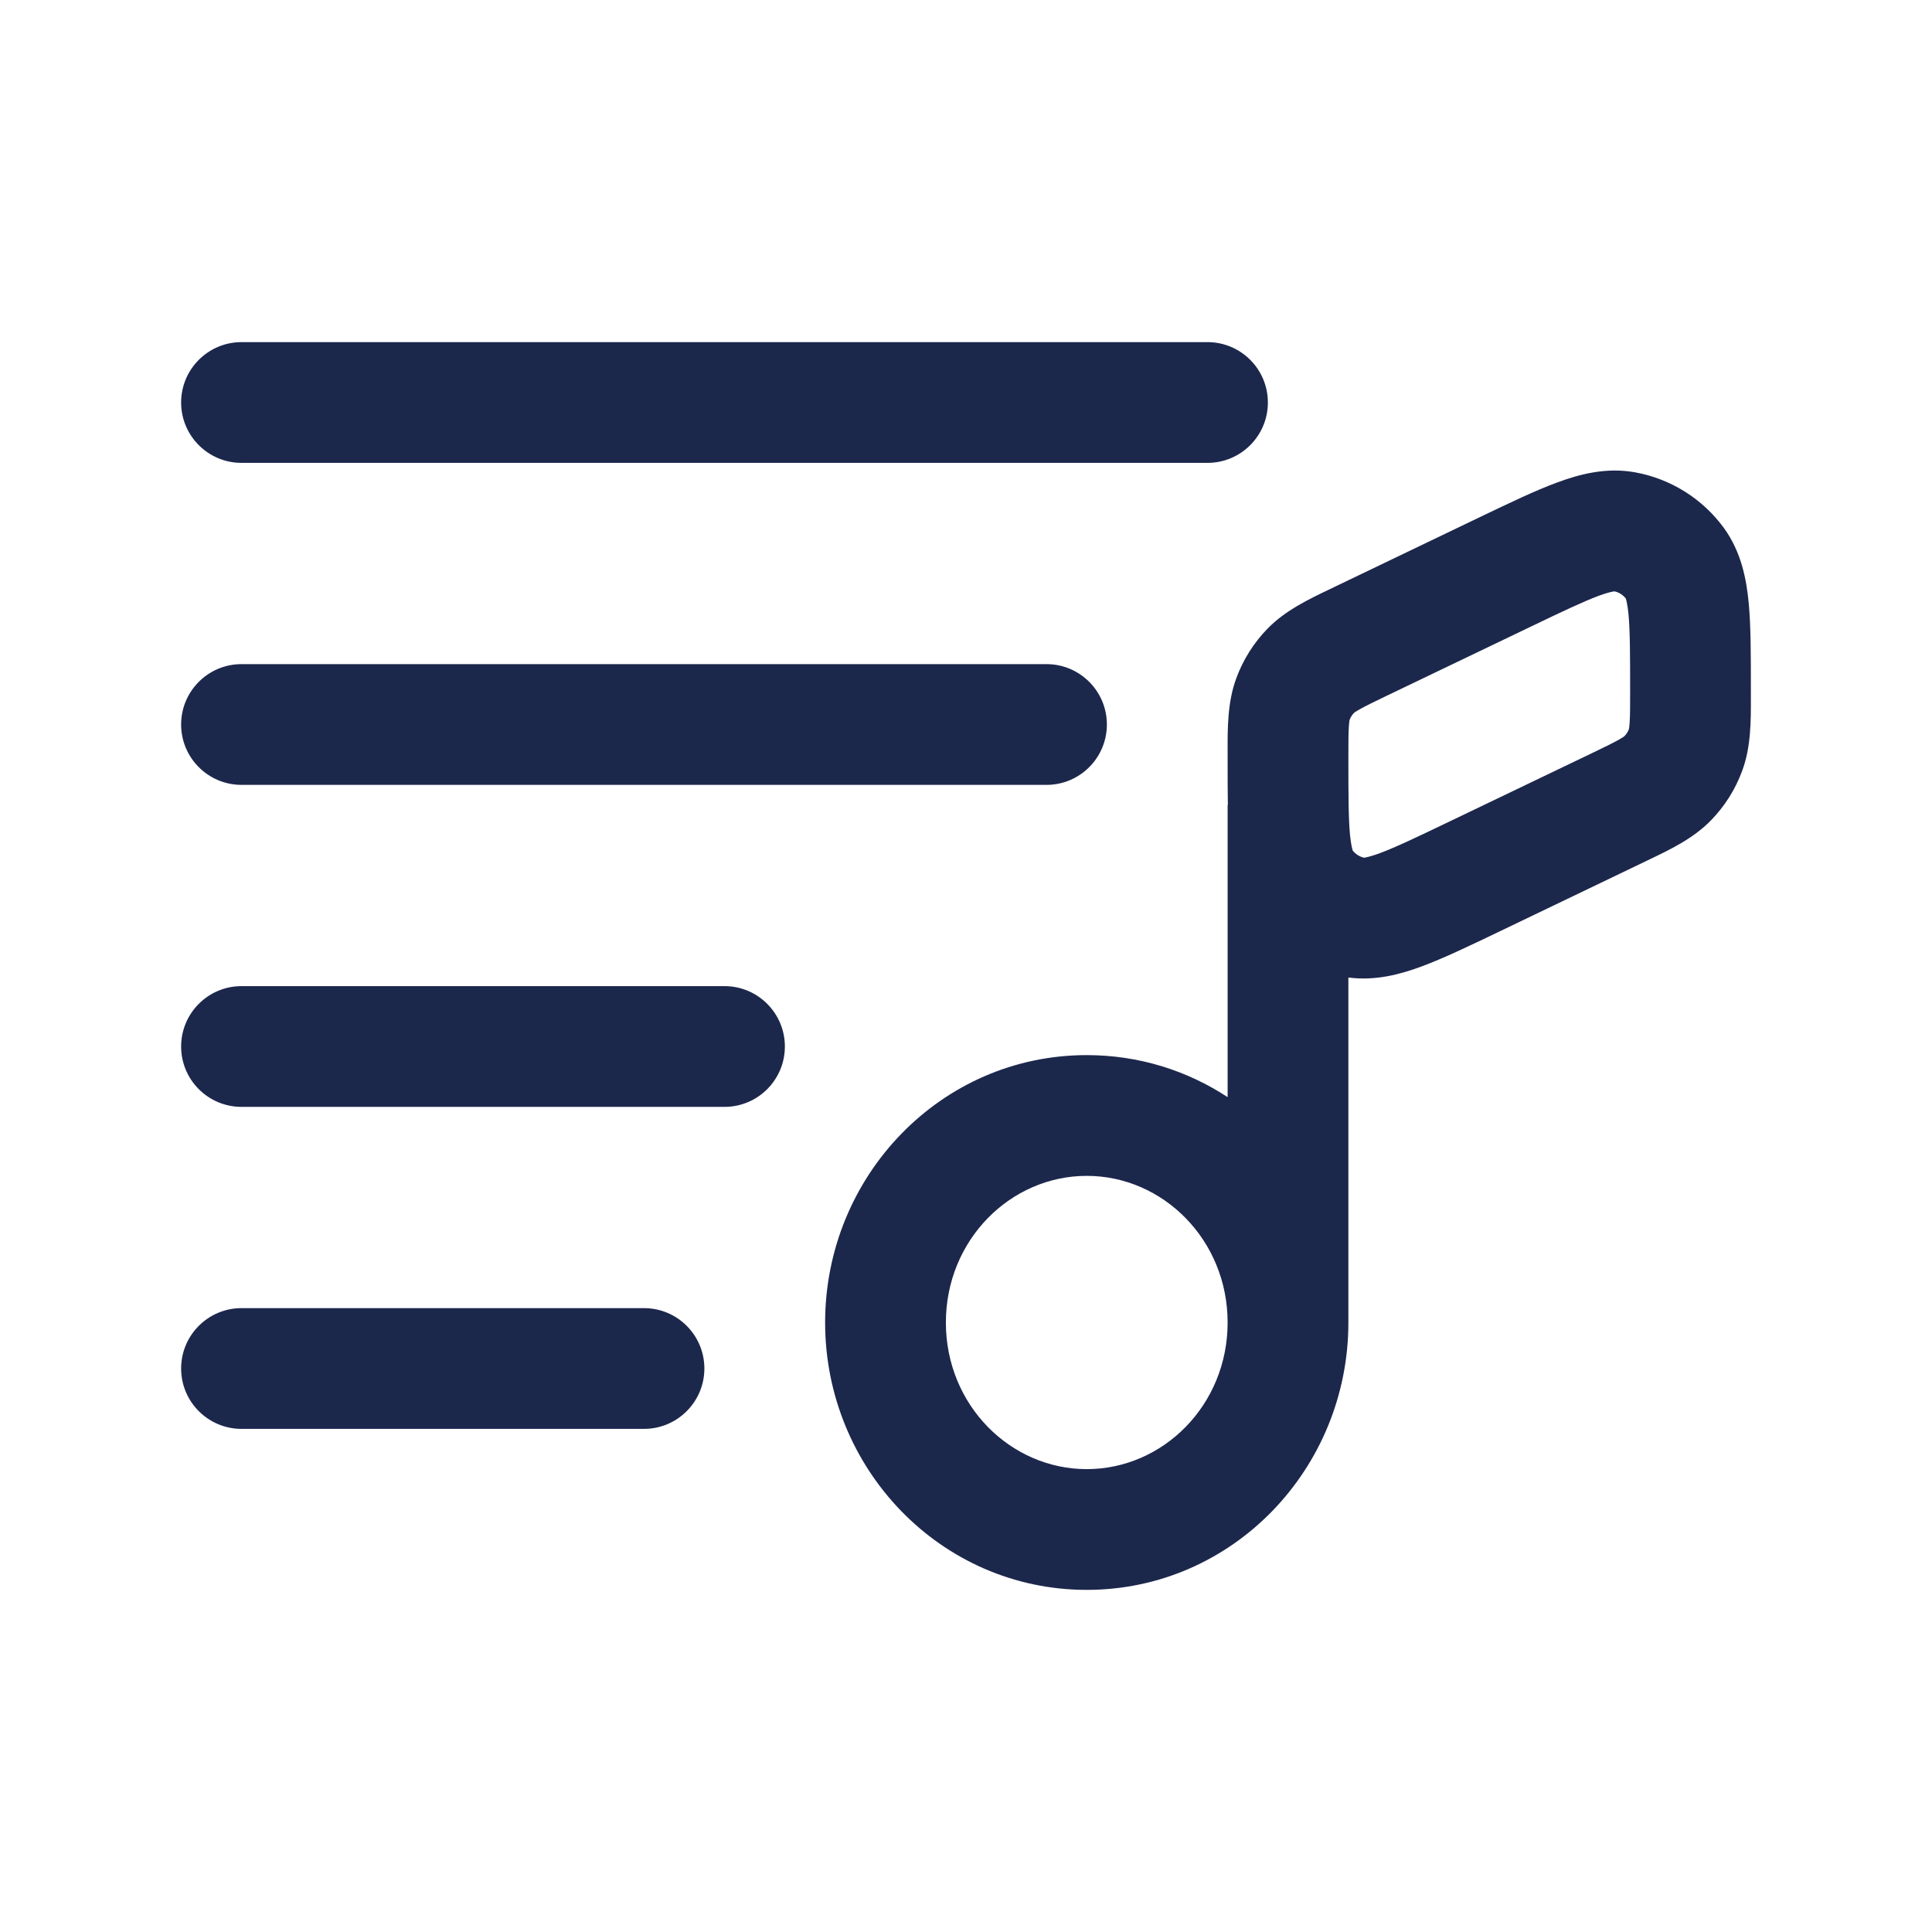 <?xml version="1.0" encoding="utf-8"?><!-- Скачано с сайта svg4.ru / Downloaded from svg4.ru -->
<svg width="800px" height="800px" viewBox="0 0 24 24" fill="none" xmlns="http://www.w3.org/2000/svg">
<path fill-rule="evenodd" clip-rule="evenodd" d="M2.25 5C2.25 4.586 2.586 4.25 3 4.25H15C15.414 4.25 15.75 4.586 15.75 5C15.75 5.414 15.414 5.75 15 5.75H3C2.586 5.75 2.25 5.414 2.25 5ZM19.863 7.4C19.667 7.473 19.408 7.596 19 7.792L17.245 8.634C17.066 8.72 16.963 8.77 16.889 8.812C16.843 8.838 16.825 8.851 16.821 8.855C16.796 8.88 16.777 8.91 16.765 8.943C16.764 8.949 16.759 8.971 16.756 9.023C16.75 9.108 16.75 9.222 16.75 9.421C16.75 9.874 16.751 10.161 16.77 10.369C16.783 10.497 16.799 10.551 16.804 10.566C16.84 10.611 16.889 10.642 16.944 10.655C16.96 10.653 17.016 10.644 17.137 10.6C17.333 10.527 17.592 10.404 18 10.208L19.755 9.366C19.934 9.28 20.037 9.23 20.111 9.188C20.157 9.162 20.175 9.149 20.179 9.145C20.204 9.12 20.223 9.09 20.235 9.057C20.236 9.051 20.241 9.029 20.244 8.977C20.25 8.892 20.25 8.778 20.25 8.579C20.25 8.126 20.249 7.839 20.23 7.631C20.217 7.503 20.201 7.449 20.196 7.434C20.16 7.389 20.111 7.358 20.056 7.346C20.04 7.347 19.984 7.356 19.863 7.4ZM16.766 8.941C16.766 8.941 16.766 8.942 16.765 8.943L16.766 8.941ZM16.819 8.856C16.819 8.856 16.82 8.856 16.821 8.855L16.819 8.856ZM19.345 5.993C19.623 5.89 19.956 5.802 20.315 5.868C20.757 5.949 21.151 6.197 21.416 6.56C21.63 6.856 21.695 7.194 21.723 7.489C21.75 7.777 21.75 8.136 21.75 8.545V8.579C21.75 8.604 21.75 8.629 21.75 8.655C21.751 8.955 21.752 9.275 21.644 9.57C21.559 9.804 21.425 10.016 21.252 10.193C21.032 10.418 20.743 10.556 20.472 10.685C20.449 10.696 20.427 10.707 20.404 10.718L18.619 11.575C18.25 11.752 17.927 11.907 17.655 12.007C17.394 12.104 17.084 12.187 16.75 12.143V16.429C16.75 18.243 15.315 19.75 13.5 19.75C11.685 19.75 10.25 18.243 10.25 16.429C10.25 14.614 11.685 13.107 13.5 13.107C14.148 13.107 14.747 13.299 15.25 13.629V10H15.253C15.25 9.831 15.25 9.649 15.25 9.455L15.25 9.421C15.25 9.396 15.25 9.371 15.25 9.345C15.249 9.045 15.248 8.725 15.356 8.43C15.441 8.196 15.575 7.984 15.748 7.807C15.968 7.582 16.257 7.444 16.528 7.315C16.551 7.304 16.573 7.293 16.596 7.282L18.381 6.425C18.75 6.248 19.073 6.093 19.345 5.993ZM15.25 16.429C15.25 15.403 14.447 14.607 13.5 14.607C12.553 14.607 11.75 15.403 11.75 16.429C11.75 17.455 12.553 18.25 13.5 18.25C14.447 18.25 15.25 17.455 15.25 16.429ZM2.25 9C2.25 8.586 2.586 8.25 3 8.25H13C13.414 8.25 13.75 8.586 13.75 9C13.75 9.414 13.414 9.75 13 9.75H3C2.586 9.75 2.25 9.414 2.25 9ZM2.25 13C2.25 12.586 2.586 12.25 3 12.25H9C9.414 12.25 9.75 12.586 9.75 13C9.75 13.414 9.414 13.75 9 13.75H3C2.586 13.75 2.25 13.414 2.25 13ZM2.25 17C2.25 16.586 2.586 16.25 3 16.25H8C8.414 16.25 8.75 16.586 8.75 17C8.75 17.414 8.414 17.75 8 17.75H3C2.586 17.75 2.25 17.414 2.25 17Z" fill="#1C274C"/>
</svg>